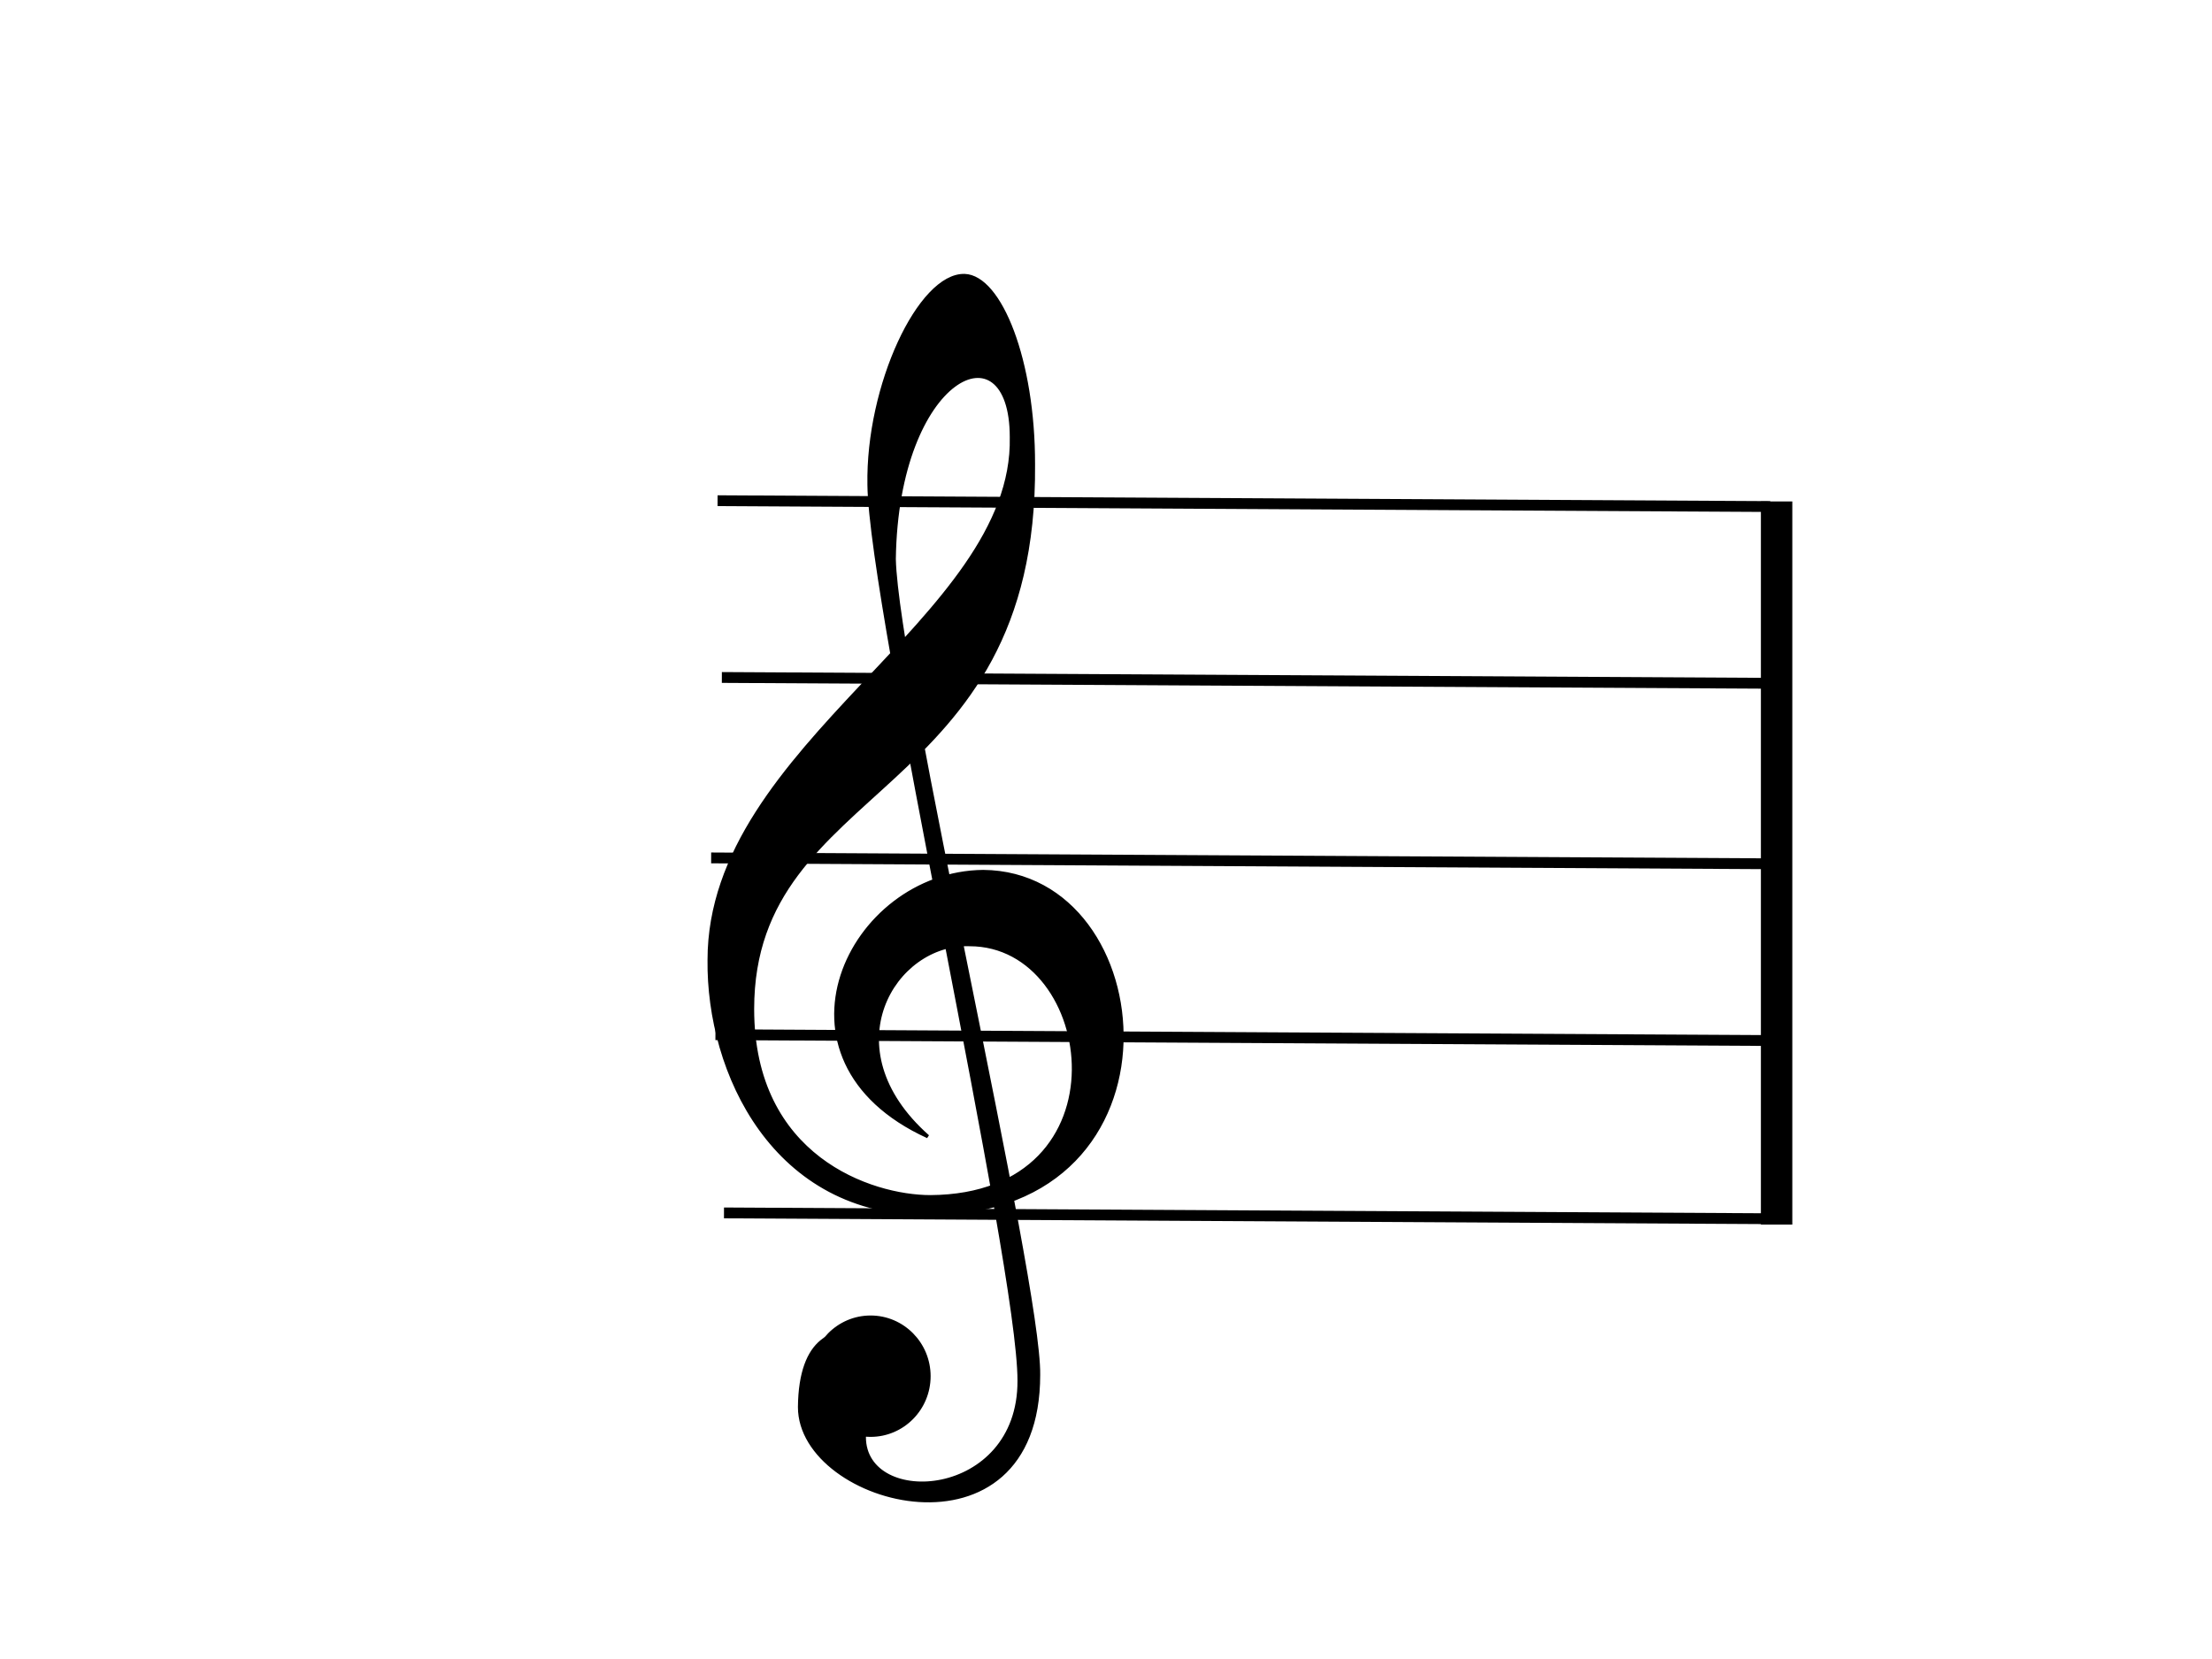 <?xml version="1.0"?><svg width="640" height="480" xmlns="http://www.w3.org/2000/svg">
 <title>treble clef with staff</title>
 <g>
  <title>Layer 1</title>
  <g id="g846" transform="rotate(180 359.859,249.441) matrix(1.72,0,0,2.349,-319.371,-1095.353) ">
   <path id="path838" fill="none" fill-opacity="0.75" fill-rule="evenodd" stroke="#000000" stroke-width="5.286" d="m305.269,527.856l0,89.064"/>
   <path id="path839" fill="none" fill-opacity="0.75" fill-rule="evenodd" stroke="#000000" stroke-width="1pt" d="m305.269,528.571l177.067,0.72"/>
   <path id="path840" fill="none" fill-opacity="0.75" fill-rule="evenodd" stroke="#000000" stroke-width="1pt" d="m306.708,550.524l177.067,0.72"/>
   <path id="path842" fill="none" fill-opacity="0.75" fill-rule="evenodd" stroke="#000000" stroke-width="1pt" d="m307.428,572.298l177.067,0.719"/>
   <path id="path844" fill="none" fill-opacity="0.75" fill-rule="evenodd" stroke="#000000" stroke-width="1pt" d="m305.628,594.521l177.067,0.72"/>
   <path id="path845" fill="none" fill-opacity="0.75" fill-rule="evenodd" stroke="#000000" stroke-width="1pt" d="m306.348,616.294l177.068,0.72"/>
  </g>
  <g id="g1981">
   <path id="path1204" fill="#000000" stroke="#000000" d="m250.035,415.806c0.053,21.046 45.003,18.372 44.855,-16.332c0.06,-33.81 -42.944,-222.996 -43.422,-259.177c-0.507,-28.716 14.642,-60.9 27.62,-60.55c10.28,0.35 19.94,24.532 19.887,54.631c0.782,97.335 -81.272,91.043 -81.272,157.555c0,42.992 34.353,54.347 51.53,54.347c58.165,-0.405 48.406,-73.003 11.32,-73.003c-21.861,-0.811 -40.99,30.011 -12.102,55.562c-48.796,-22.306 -22.643,-76.246 16.006,-76.652c51.53,0.405 60.509,98.552 -15.223,98.957c-45.285,0.407 -64.415,-40.962 -64.025,-73.407c0,-62.456 88.617,-98.551 87.447,-151.274c0,-33.256 -33.183,-18.25 -33.963,35.284c0.78,33.256 42.159,208.865 41.77,236.039c0,55.966 -69.098,37.716 -69.098,9.328c0.39,-40.556 40.6,-11.763 28.108,-10.545c-9.758,17.845 -9.438,19.237 -9.438,19.237z"/>
   <path id="path1205" fill="#000000" stroke="#000000" d="m268.758,398.174c0,9.415 -7.558,17.058 -16.869,17.058c-9.313,0 -16.871,-7.643 -16.871,-17.058c0,-9.417 7.558,-17.06 16.871,-17.06c9.311,0 16.869,7.643 16.869,17.06z"/>
   <path id="path1206" fill="#000000" d="m287.081,342.491l5.532,0l0,5.591l-5.532,0l0,-5.591z"/>
   <path id="path1207" fill="#000000" d="m270.937,254.748l7.027,0l0,18.17l-7.027,0l0,-18.17z"/>
   <path id="path1208" fill="#000000" d="m258.483,187.261l3.332,-0.598l4.688,32.145l-3.332,0.598l-4.688,-32.145z"/>
  </g>
 </g>
</svg>